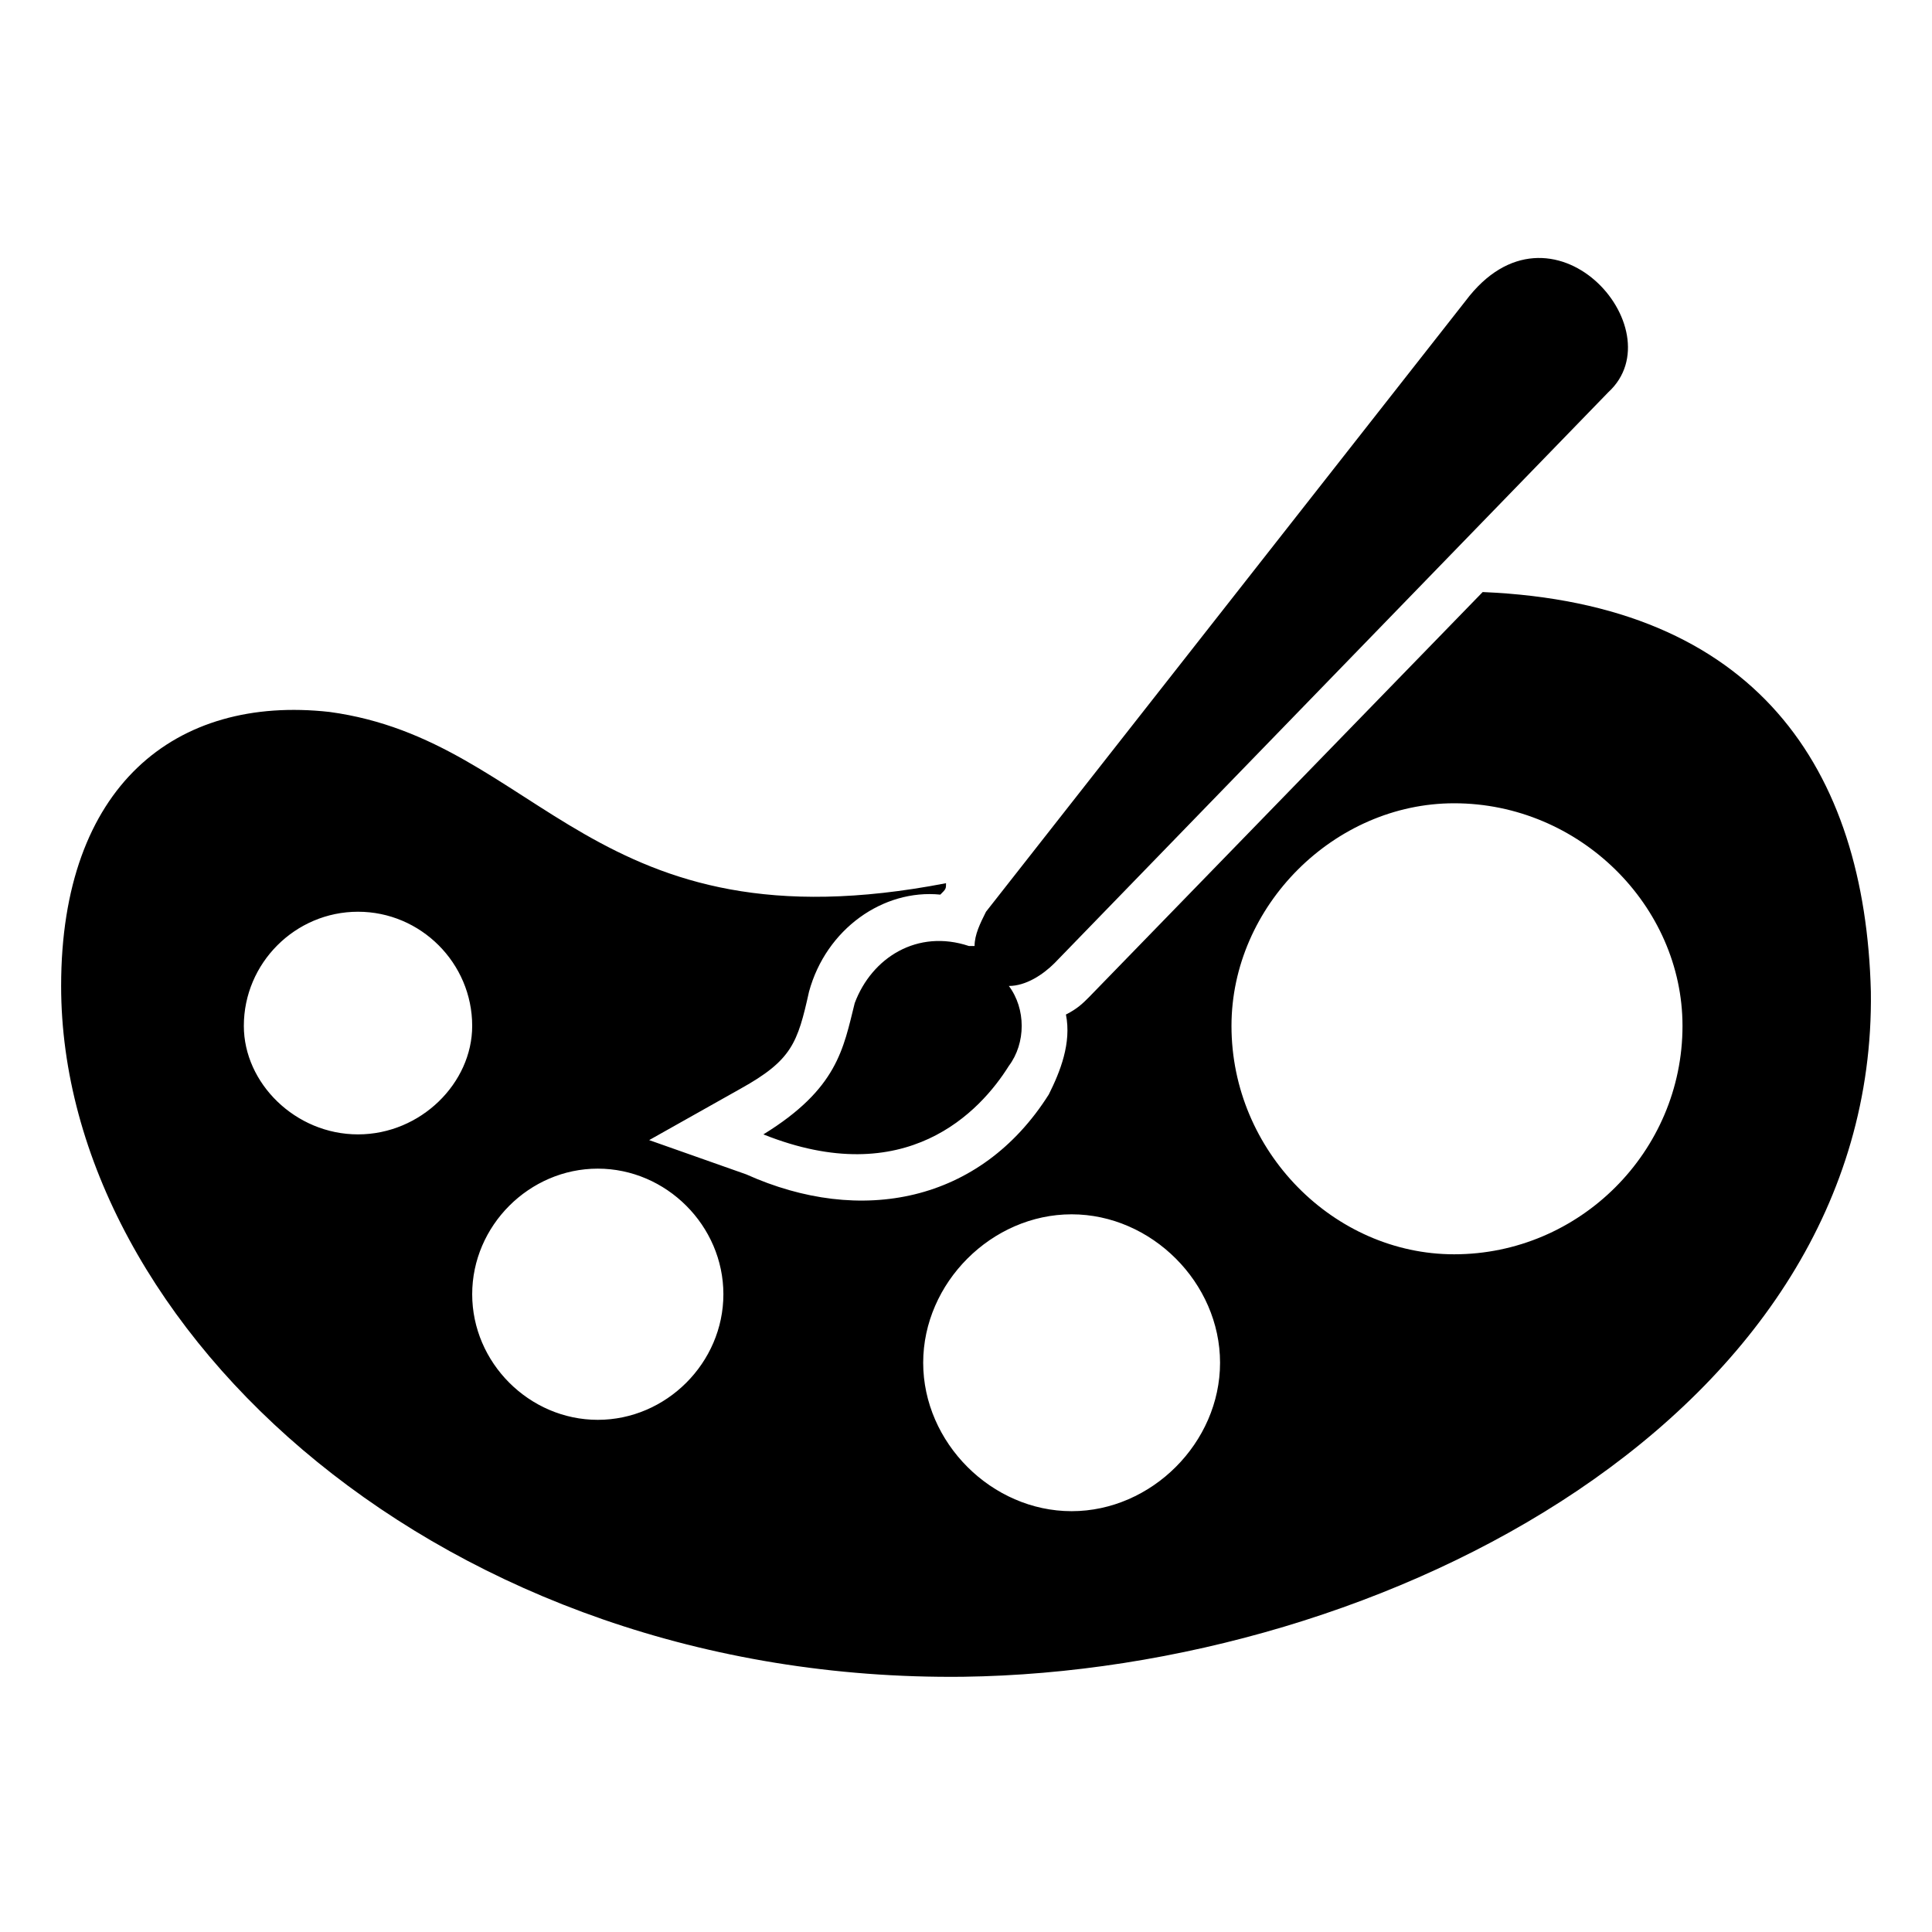 <?xml version="1.0" encoding="UTF-8"?>
<!-- Uploaded to: SVG Find, www.svgrepo.com, Generator: SVG Find Mixer Tools -->
<svg fill="#000000" width="800px" height="800px" version="1.1" viewBox="144 144 512 512" xmlns="http://www.w3.org/2000/svg">
 <path d="m536.92 300.9c72.621 3.027 101.37 46.902 102.88 105.91 1.512 111.96-128.6 180.04-240.56 181.55-137.68 1.512-239.04-92.289-239.04-183.07 0-52.953 30.258-77.16 71.109-72.621 55.98 7.566 69.594 63.543 163.4 45.387 0 1.512 0 1.512-1.512 3.027-15.129-1.512-30.258 9.078-34.797 25.719-3.027 13.617-4.539 18.156-18.156 25.719l-24.207 13.617 25.719 9.078c30.258 13.617 62.031 7.566 80.188-21.18 3.027-6.051 6.051-13.617 4.539-21.18 3.027-1.512 4.539-3.027 6.051-4.539l104.39-107.42zm-136.16 93.801h1.512c0-3.027 1.512-6.051 3.027-9.078l127.09-161.88c22.695-30.258 55.98 7.566 37.824 24.207l-146.75 151.29c-3.027 3.027-7.566 6.051-12.105 6.051 4.539 6.051 4.539 15.129 0 21.18-7.566 12.105-27.234 33.285-65.055 18.156 19.668-12.105 21.18-22.695 24.207-34.797 4.539-12.105 16.641-19.668 30.258-15.129zm128.6-37.824c33.285 0 60.52 27.234 60.52 59.004 0 33.285-27.234 60.52-60.52 60.52-31.773 0-59.004-27.234-59.004-60.52 0-31.773 27.234-59.004 59.004-59.004zm-101.37 108.93c21.18 0 39.336 18.156 39.336 39.336 0 21.18-18.156 39.336-39.336 39.336-21.18 0-39.336-18.156-39.336-39.336 0-21.18 18.156-39.336 39.336-39.336zm-125.57-12.105c18.156 0 33.285 15.129 33.285 33.285s-15.129 33.285-33.285 33.285-33.285-15.129-33.285-33.285 15.129-33.285 33.285-33.285zm-63.543-68.082c16.641 0 30.258 13.617 30.258 30.258 0 15.129-13.617 28.746-30.258 28.746s-30.258-13.617-30.258-28.746c0-16.641 13.617-30.258 30.258-30.258z" fill-rule="evenodd"/>
</svg>